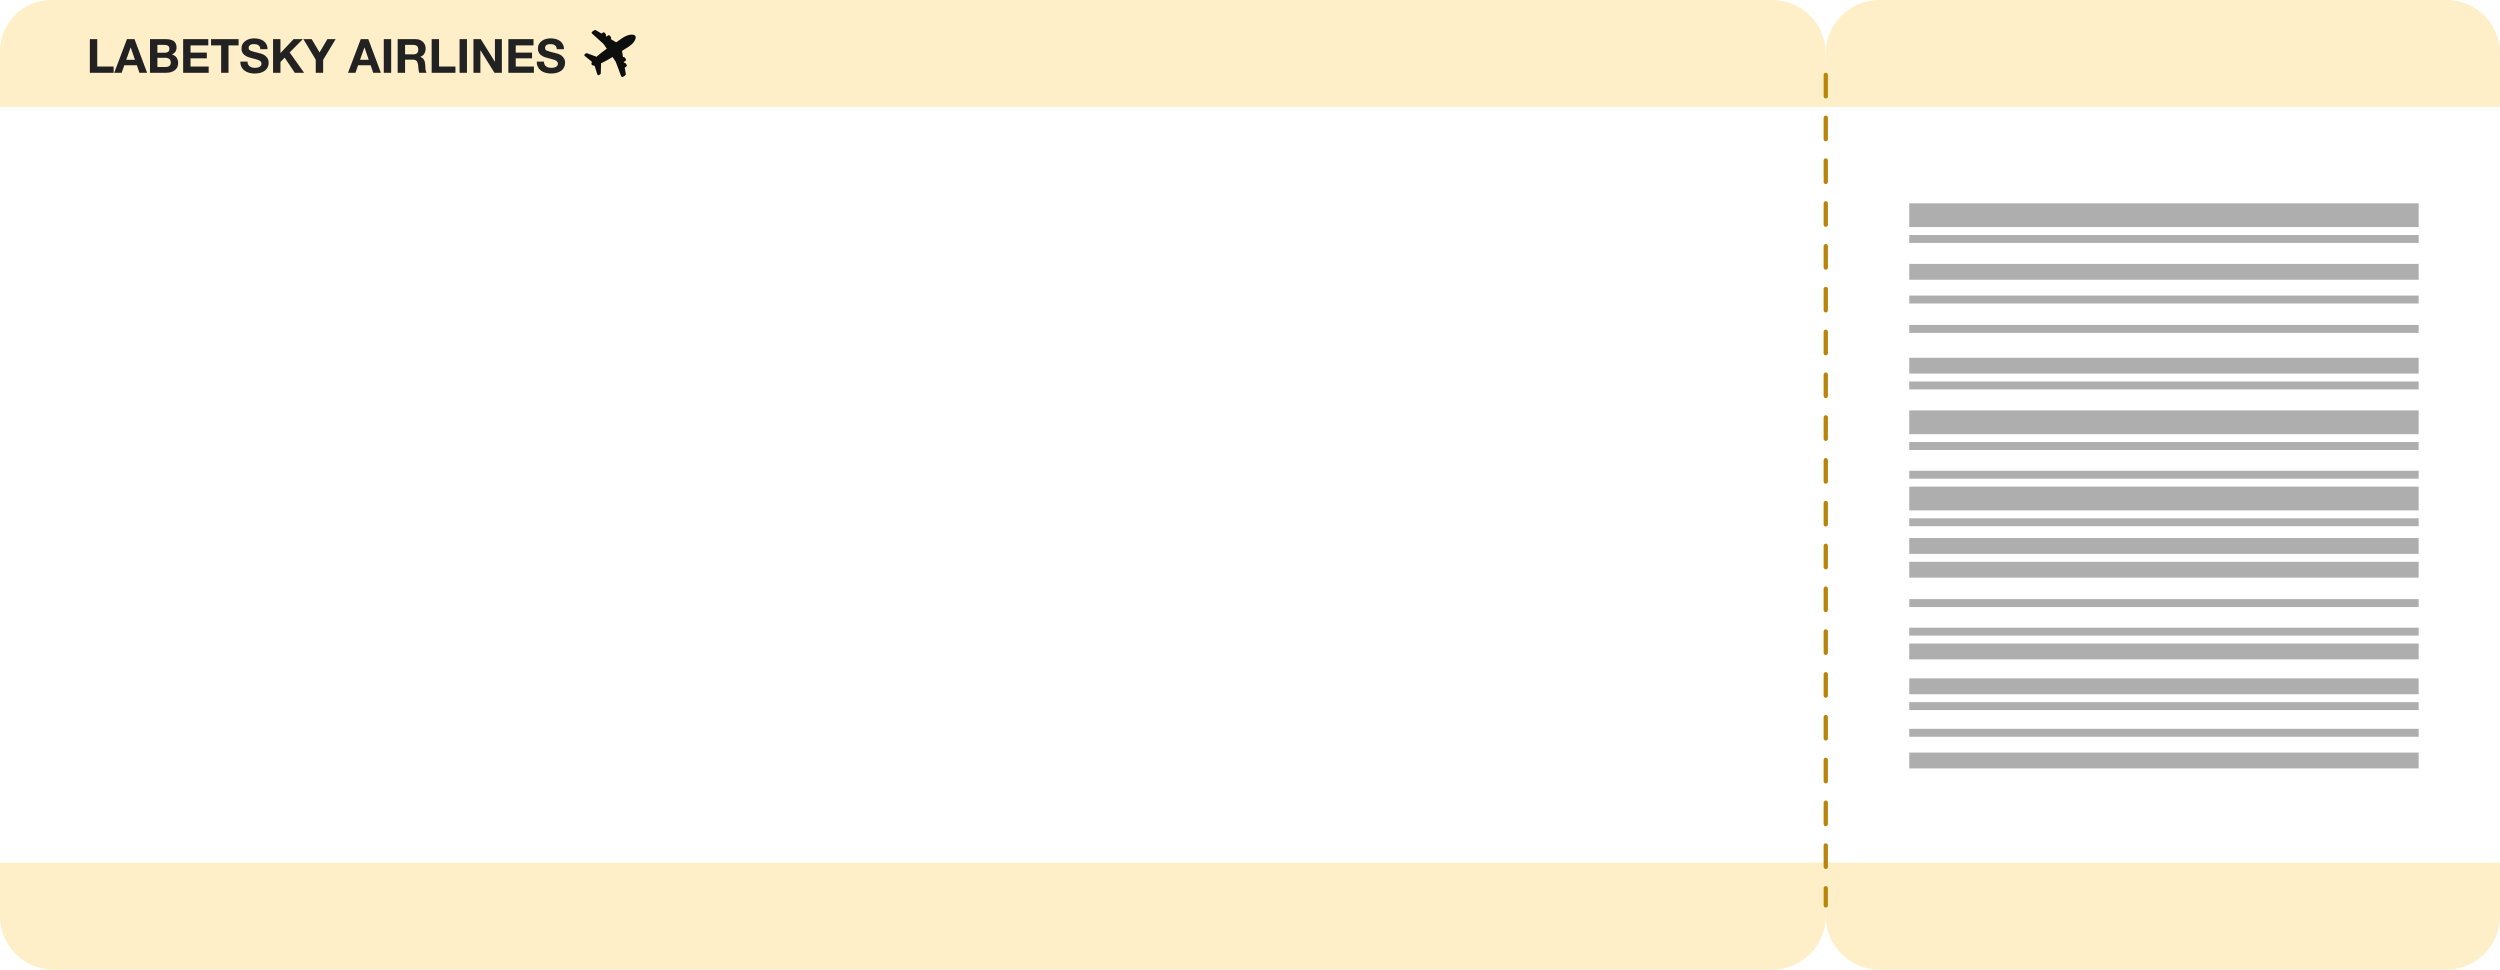 <?xml version="1.0" encoding="UTF-8"?> <svg xmlns="http://www.w3.org/2000/svg" width="1168" height="453" viewBox="0 0 1168 453" fill="none"><g filter="url(#filter0_i_933_60)" data-figma-bg-blur-radius="4.1"><path d="M853 21.5L854.129 17.765C857.318 7.216 867.039 0 878.059 0H1143C1156.81 0 1168 11.193 1168 25V428C1168 441.807 1156.81 453 1143 453H878.207C866.881 453 856.969 445.385 854.051 434.442L853 430.5L851.949 434.442C849.031 445.385 839.119 453 827.793 453H25C11.193 453 0 441.807 0 428V25C0 11.193 11.193 0 25 0H827.941C838.961 0 848.682 7.216 851.871 17.765L853 21.5Z" fill="white"></path></g><path d="M1130 242.147L892 242.147L892 245.846H1130V242.147ZM1130 227.351L892 227.351L892 238.448L1130 238.448V227.351ZM1130 219.953L892 219.953L892 223.652L1130 223.652V219.953Z" fill="#AEAEAE"></path><path d="M1130 206.529H892L892 210.228H1130V206.529ZM1130 191.733L892 191.733L892 202.83L1130 202.83V191.733Z" fill="#AEAEAE"></path><path d="M1130 167.14L892 167.14L892 174.538L1130 174.538V167.14ZM1130 178.237L892 178.237L892 181.936L1130 181.936V178.237Z" fill="#AEAEAE"></path><path d="M1130 151.823L892 151.823L892 155.522L1130 155.522V151.823Z" fill="#AEAEAE"></path><path d="M1130 138.088L892 138.088L892 141.787L1130 141.787V138.088ZM1130 123.293L892 123.293L892 130.691L1130 130.691V123.293Z" fill="#AEAEAE"></path><path d="M1130 109.796L892 109.796L892 113.494L1130 113.494V109.796ZM1130 95L892 95L892 106.097L1130 106.096V95Z" fill="#AEAEAE"></path><path d="M1130 316.948H892L892 324.346H1130V316.948ZM1130 328.045H892L892 331.744L1130 331.744V328.045Z" fill="#AEAEAE"></path><path d="M1130 351.602H892L892 359L1130 359V351.602ZM1130 340.506H892L892 344.204H1130V340.506Z" fill="#AEAEAE"></path><path d="M1130 293.255H892L892 296.954H1130V293.255ZM1130 300.653L892 300.653L892 308.051L1130 308.051V300.653Z" fill="#AEAEAE"></path><path d="M1130 279.911H892L892 283.609L1130 283.609V279.911Z" fill="#AEAEAE"></path><path d="M1130 262.477H892L892 269.875H1130V262.477ZM1130 251.379H892L892 258.777L1130 258.777V251.379Z" fill="#AEAEAE"></path><path d="M853 428C853 441.807 864.193 453 878 453H1143C1156.81 453 1168 441.807 1168 428V403H853V428Z" fill="#FFEFC8"></path><path d="M0 428C0 441.807 11.193 453 25 453H828C841.807 453 853 441.807 853 428V403H0V428Z" fill="#FFEFC8"></path><path d="M853 25C853 11.193 864.193 0 878 0H1143C1156.81 0 1168 11.193 1168 25V50H853V25Z" fill="#FFEFC8"></path><path d="M0 24C0 10.745 10.745 0 24 0H828C841.807 0 853 11.193 853 25V50H0V24Z" fill="#FFEFC8"></path><path d="M853 35V423" stroke="#B8850A" stroke-width="2" stroke-linecap="round" stroke-dasharray="10 10"></path><path d="M295.114 20.752C296.179 19.757 296.878 18.612 296.986 17.685C297.021 17.385 296.99 17.142 296.895 16.931C296.882 16.907 296.867 16.841 296.812 16.77C296.756 16.699 296.714 16.652 296.704 16.645C296.54 16.475 296.32 16.344 296.02 16.271C295.109 16.022 293.773 16.23 292.444 16.826C291.366 17.305 290.246 18.094 288.707 19.194C288.441 19.382 288.169 19.578 287.881 19.776L285.32 18.23C285.444 18.15 285.532 18.014 285.545 17.86C285.564 17.698 285.517 17.524 285.421 17.381L284.997 16.761C284.902 16.618 284.752 16.514 284.592 16.471C284.432 16.427 284.271 16.451 284.147 16.531L283.341 17.06L282.975 16.841C283.069 16.765 283.135 16.639 283.146 16.511C283.165 16.348 283.118 16.175 283.022 16.032L282.599 15.412C282.503 15.269 282.353 15.165 282.193 15.121C282.033 15.078 281.878 15.093 281.758 15.189L281.021 15.677L278.416 14.111C278.358 14.065 278.298 14.046 278.223 14.028C278.029 13.971 277.847 14.005 277.701 14.096L276.634 14.803C276.51 14.883 276.437 15.017 276.411 15.147C276.379 15.354 276.477 15.581 276.644 15.726L281.937 20.521C281.937 20.521 282.04 20.63 282.063 20.661L283.49 22.751C281.783 23.953 280.251 25.154 279.031 26.232C278.92 26.337 278.815 26.432 278.709 26.527L274.369 24.91C274.369 24.91 274.325 24.889 274.3 24.883C274.099 24.835 273.892 24.864 273.725 24.965L273.228 25.285C273.103 25.365 273.031 25.5 273.005 25.629C272.976 25.853 273.084 26.088 273.272 26.222L276.187 28.563C276.187 28.563 276.271 28.657 276.294 28.689L276.517 29.014C276.413 29.219 276.346 29.412 276.321 29.584C276.296 29.824 276.345 30.04 276.473 30.222L276.492 30.237C276.62 30.42 276.799 30.546 277.034 30.608C277.209 30.65 277.402 30.665 277.635 30.642L277.868 30.975C277.868 30.975 277.925 31.088 277.938 31.113L279.034 34.65C279.102 34.881 279.276 35.059 279.486 35.114C279.631 35.159 279.776 35.137 279.9 35.057L280.409 34.718C280.561 34.619 280.663 34.439 280.686 34.225C280.697 34.207 280.69 34.174 280.69 34.174L280.818 29.575C280.956 29.519 281.084 29.455 281.218 29.383C282.688 28.679 284.398 27.739 286.173 26.632L287.594 28.731C287.594 28.731 287.67 28.859 287.687 28.899L290.176 35.538C290.256 35.751 290.421 35.921 290.631 35.977C290.775 36.022 290.921 35.999 291.045 35.919L292.111 35.213C292.248 35.115 292.338 34.953 292.364 34.755C292.375 34.695 292.366 34.62 292.36 34.561L291.882 31.59L292.618 31.102C292.743 31.022 292.821 30.879 292.849 30.723C292.878 30.568 292.831 30.395 292.726 30.244L292.302 29.624C292.206 29.481 292.056 29.377 291.896 29.334C291.761 29.296 291.628 29.301 291.515 29.363L291.453 28.945L292.259 28.416C292.384 28.336 292.462 28.193 292.481 28.03C292.499 27.867 292.462 27.701 292.357 27.55L291.933 26.931C291.838 26.788 291.688 26.684 291.528 26.64C291.368 26.596 291.207 26.621 291.083 26.701L290.6 23.781C290.913 23.589 291.204 23.408 291.474 23.237C293.076 22.241 294.236 21.525 295.1 20.728L295.114 20.752Z" fill="#0E0E0E"></path><path d="M41.977 18.292H45.431V31.096H53.087V34H41.977V18.292ZM58.978 27.928H63.048L61.068 22.164H61.024L58.978 27.928ZM59.308 18.292H62.85L68.724 34H65.138L63.95 30.502H58.076L56.844 34H53.368L59.308 18.292ZM73.532 24.65H77.031C77.647 24.65 78.153 24.503 78.549 24.21C78.945 23.917 79.142 23.44 79.142 22.78C79.142 22.413 79.076 22.113 78.945 21.878C78.812 21.643 78.636 21.46 78.416 21.328C78.197 21.196 77.94 21.108 77.647 21.064C77.368 21.005 77.075 20.976 76.766 20.976H73.532V24.65ZM70.079 18.292H77.471C78.219 18.292 78.9 18.358 79.516 18.49C80.132 18.622 80.66 18.842 81.1 19.15C81.54 19.443 81.878 19.839 82.112 20.338C82.362 20.837 82.487 21.453 82.487 22.186C82.487 22.978 82.303 23.638 81.936 24.166C81.585 24.694 81.056 25.127 80.353 25.464C81.32 25.743 82.039 26.234 82.508 26.938C82.993 27.627 83.234 28.463 83.234 29.446C83.234 30.238 83.081 30.927 82.772 31.514C82.465 32.086 82.046 32.555 81.519 32.922C81.005 33.289 80.411 33.56 79.737 33.736C79.076 33.912 78.394 34 77.691 34H70.079V18.292ZM73.532 31.316H77.228C77.566 31.316 77.888 31.287 78.197 31.228C78.504 31.155 78.776 31.045 79.01 30.898C79.245 30.737 79.428 30.524 79.561 30.26C79.707 29.996 79.781 29.659 79.781 29.248C79.781 28.441 79.553 27.869 79.099 27.532C78.644 27.18 78.043 27.004 77.294 27.004H73.532V31.316ZM85.569 18.292H97.317V21.196H89.023V24.562H96.635V27.246H89.023V31.096H97.493V34H85.569V18.292ZM103.31 21.196H98.602V18.292H111.472V21.196H106.764V34H103.31V21.196ZM115.638 28.786C115.638 29.314 115.733 29.761 115.924 30.128C116.114 30.495 116.364 30.795 116.672 31.03C116.994 31.25 117.368 31.419 117.794 31.536C118.219 31.639 118.659 31.69 119.114 31.69C119.422 31.69 119.752 31.668 120.104 31.624C120.456 31.565 120.786 31.463 121.094 31.316C121.402 31.169 121.658 30.971 121.864 30.722C122.069 30.458 122.172 30.128 122.172 29.732C122.172 29.307 122.032 28.962 121.754 28.698C121.49 28.434 121.138 28.214 120.698 28.038C120.258 27.862 119.759 27.708 119.202 27.576C118.644 27.444 118.08 27.297 117.508 27.136C116.921 26.989 116.349 26.813 115.792 26.608C115.234 26.388 114.736 26.109 114.296 25.772C113.856 25.435 113.496 25.017 113.218 24.518C112.954 24.005 112.822 23.389 112.822 22.67C112.822 21.863 112.99 21.167 113.328 20.58C113.68 19.979 114.134 19.48 114.692 19.084C115.249 18.688 115.88 18.395 116.584 18.204C117.288 18.013 117.992 17.918 118.696 17.918C119.517 17.918 120.302 18.013 121.05 18.204C121.812 18.38 122.487 18.673 123.074 19.084C123.66 19.495 124.122 20.023 124.46 20.668C124.812 21.299 124.988 22.069 124.988 22.978H121.644C121.614 22.509 121.512 22.12 121.336 21.812C121.174 21.504 120.954 21.262 120.676 21.086C120.397 20.91 120.074 20.785 119.708 20.712C119.356 20.639 118.967 20.602 118.542 20.602C118.263 20.602 117.984 20.631 117.706 20.69C117.427 20.749 117.17 20.851 116.936 20.998C116.716 21.145 116.532 21.328 116.386 21.548C116.239 21.768 116.166 22.047 116.166 22.384C116.166 22.692 116.224 22.941 116.342 23.132C116.459 23.323 116.686 23.499 117.024 23.66C117.376 23.821 117.852 23.983 118.454 24.144C119.07 24.305 119.869 24.511 120.852 24.76C121.145 24.819 121.548 24.929 122.062 25.09C122.59 25.237 123.11 25.479 123.624 25.816C124.137 26.153 124.577 26.608 124.944 27.18C125.325 27.737 125.516 28.456 125.516 29.336C125.516 30.055 125.376 30.722 125.098 31.338C124.819 31.954 124.401 32.489 123.844 32.944C123.301 33.384 122.619 33.729 121.798 33.978C120.991 34.227 120.052 34.352 118.982 34.352C118.116 34.352 117.273 34.242 116.452 34.022C115.645 33.817 114.926 33.487 114.296 33.032C113.68 32.577 113.188 31.998 112.822 31.294C112.455 30.59 112.279 29.754 112.294 28.786H115.638ZM127.571 18.292H131.025V24.804L137.163 18.292H141.475L135.337 24.496L142.069 34H137.735L133.005 26.938L131.025 28.94V34H127.571V18.292ZM147.518 27.884L141.754 18.292H145.626L149.3 24.496L152.952 18.292H156.802L150.972 27.972V34H147.518V27.884ZM168.205 27.928H172.275L170.295 22.164H170.251L168.205 27.928ZM168.535 18.292H172.077L177.951 34H174.365L173.177 30.502H167.303L166.071 34H162.595L168.535 18.292ZM179.305 18.292H182.759V34H179.305V18.292ZM189.247 25.398H193.031C193.823 25.398 194.417 25.222 194.813 24.87C195.209 24.518 195.407 23.946 195.407 23.154C195.407 22.391 195.209 21.841 194.813 21.504C194.417 21.152 193.823 20.976 193.031 20.976H189.247V25.398ZM185.793 18.292H194.263C194.967 18.292 195.598 18.409 196.155 18.644C196.727 18.864 197.211 19.172 197.607 19.568C198.018 19.964 198.326 20.426 198.531 20.954C198.751 21.467 198.861 22.025 198.861 22.626C198.861 23.55 198.663 24.349 198.267 25.024C197.886 25.699 197.255 26.212 196.375 26.564V26.608C196.801 26.725 197.153 26.909 197.431 27.158C197.71 27.393 197.937 27.679 198.113 28.016C198.289 28.339 198.414 28.698 198.487 29.094C198.575 29.49 198.634 29.886 198.663 30.282C198.678 30.531 198.693 30.825 198.707 31.162C198.722 31.499 198.744 31.844 198.773 32.196C198.817 32.548 198.876 32.885 198.949 33.208C199.037 33.516 199.162 33.78 199.323 34H195.869C195.679 33.501 195.561 32.907 195.517 32.218C195.473 31.529 195.407 30.869 195.319 30.238C195.202 29.417 194.953 28.815 194.571 28.434C194.19 28.053 193.567 27.862 192.701 27.862H189.247V34H185.793V18.292ZM201.67 18.292H205.124V31.096H212.78V34H201.67V18.292ZM214.711 18.292H218.165V34H214.711V18.292ZM221.2 18.292H224.632L231.188 28.83H231.232V18.292H234.466V34H231.012L224.478 23.484H224.434V34H221.2V18.292ZM237.506 18.292H249.254V21.196H240.96V24.562H248.572V27.246H240.96V31.096H249.43V34H237.506V18.292ZM254.126 28.786C254.126 29.314 254.221 29.761 254.412 30.128C254.603 30.495 254.852 30.795 255.16 31.03C255.483 31.25 255.857 31.419 256.282 31.536C256.707 31.639 257.147 31.69 257.602 31.69C257.91 31.69 258.24 31.668 258.592 31.624C258.944 31.565 259.274 31.463 259.582 31.316C259.89 31.169 260.147 30.971 260.352 30.722C260.557 30.458 260.66 30.128 260.66 29.732C260.66 29.307 260.521 28.962 260.242 28.698C259.978 28.434 259.626 28.214 259.186 28.038C258.746 27.862 258.247 27.708 257.69 27.576C257.133 27.444 256.568 27.297 255.996 27.136C255.409 26.989 254.837 26.813 254.28 26.608C253.723 26.388 253.224 26.109 252.784 25.772C252.344 25.435 251.985 25.017 251.706 24.518C251.442 24.005 251.31 23.389 251.31 22.67C251.31 21.863 251.479 21.167 251.816 20.58C252.168 19.979 252.623 19.48 253.18 19.084C253.737 18.688 254.368 18.395 255.072 18.204C255.776 18.013 256.48 17.918 257.184 17.918C258.005 17.918 258.79 18.013 259.538 18.204C260.301 18.38 260.975 18.673 261.562 19.084C262.149 19.495 262.611 20.023 262.948 20.668C263.3 21.299 263.476 22.069 263.476 22.978H260.132C260.103 22.509 260 22.12 259.824 21.812C259.663 21.504 259.443 21.262 259.164 21.086C258.885 20.91 258.563 20.785 258.196 20.712C257.844 20.639 257.455 20.602 257.03 20.602C256.751 20.602 256.473 20.631 256.194 20.69C255.915 20.749 255.659 20.851 255.424 20.998C255.204 21.145 255.021 21.328 254.874 21.548C254.727 21.768 254.654 22.047 254.654 22.384C254.654 22.692 254.713 22.941 254.83 23.132C254.947 23.323 255.175 23.499 255.512 23.66C255.864 23.821 256.341 23.983 256.942 24.144C257.558 24.305 258.357 24.511 259.34 24.76C259.633 24.819 260.037 24.929 260.55 25.09C261.078 25.237 261.599 25.479 262.112 25.816C262.625 26.153 263.065 26.608 263.432 27.18C263.813 27.737 264.004 28.456 264.004 29.336C264.004 30.055 263.865 30.722 263.586 31.338C263.307 31.954 262.889 32.489 262.332 32.944C261.789 33.384 261.107 33.729 260.286 33.978C259.479 34.227 258.541 34.352 257.47 34.352C256.605 34.352 255.761 34.242 254.94 34.022C254.133 33.817 253.415 33.487 252.784 33.032C252.168 32.577 251.677 31.998 251.31 31.294C250.943 30.59 250.767 29.754 250.782 28.786H254.126Z" fill="#222222"></path><defs><filter id="filter0_i_933_60" x="-4.1" y="-4.1" width="1176.2" height="461.4" filterUnits="userSpaceOnUse" color-interpolation-filters="sRGB"><feFlood flood-opacity="0" result="BackgroundImageFix"></feFlood><feBlend mode="normal" in="SourceGraphic" in2="BackgroundImageFix" result="shape"></feBlend><feColorMatrix in="SourceAlpha" type="matrix" values="0 0 0 0 0 0 0 0 0 0 0 0 0 0 0 0 0 0 127 0" result="hardAlpha"></feColorMatrix><feOffset dy="5"></feOffset><feGaussianBlur stdDeviation="2.15"></feGaussianBlur><feComposite in2="hardAlpha" operator="arithmetic" k2="-1" k3="1"></feComposite><feColorMatrix type="matrix" values="0 0 0 0 1 0 0 0 0 0.996 0 0 0 0 0.996 0 0 0 0.49 0"></feColorMatrix><feBlend mode="normal" in2="shape" result="effect1_innerShadow_933_60"></feBlend></filter><clipPath id="bgblur_0_933_60_clip_path" transform="translate(4.1 4.1)"><path d="M853 21.5L854.129 17.765C857.318 7.216 867.039 0 878.059 0H1143C1156.81 0 1168 11.193 1168 25V428C1168 441.807 1156.81 453 1143 453H878.207C866.881 453 856.969 445.385 854.051 434.442L853 430.5L851.949 434.442C849.031 445.385 839.119 453 827.793 453H25C11.193 453 0 441.807 0 428V25C0 11.193 11.193 0 25 0H827.941C838.961 0 848.682 7.216 851.871 17.765L853 21.5Z"></path></clipPath></defs></svg> 